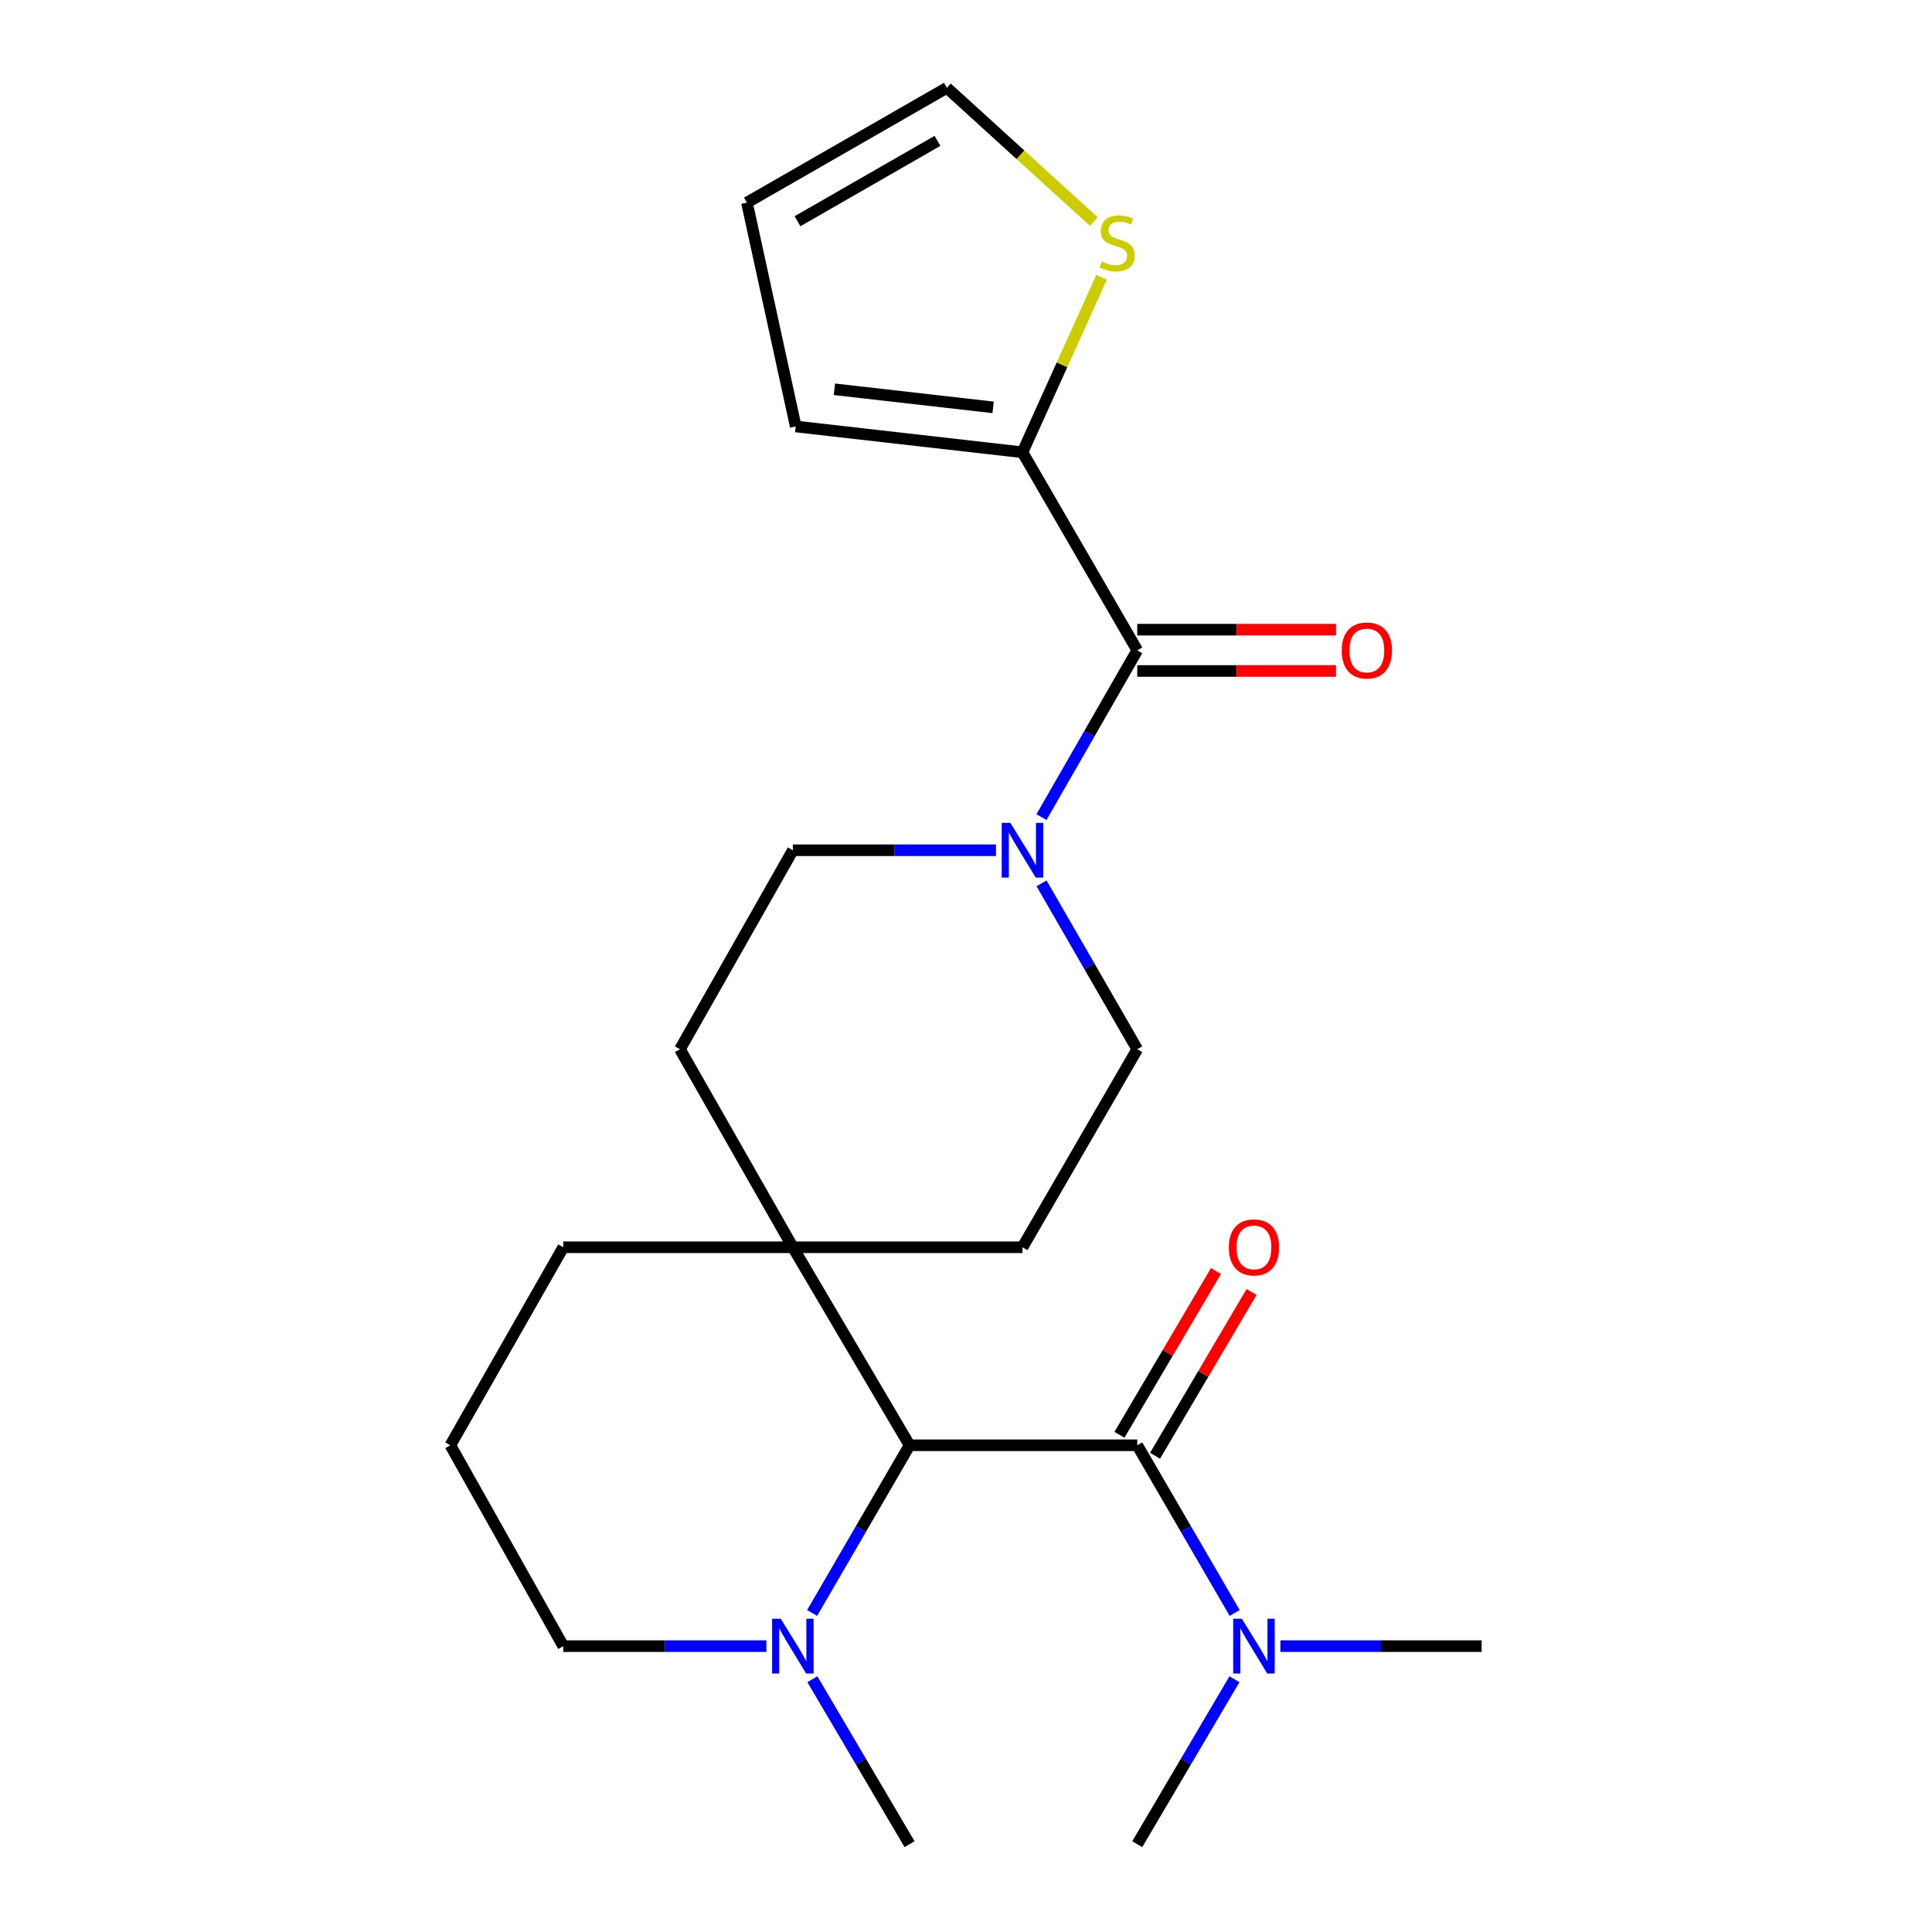 <?xml version='1.0' encoding='iso-8859-1'?>
<svg version='1.1' baseProfile='full'
              xmlns='http://www.w3.org/2000/svg'
                      xmlns:rdkit='http://www.rdkit.org/xml'
                      xmlns:xlink='http://www.w3.org/1999/xlink'
                  xml:space='preserve'
width='1000px' height='1000px' viewBox='0 0 1000 1000'>
<!-- END OF HEADER -->
<rect style='opacity:1.0;fill:#FFFFFF;stroke:none' width='1000' height='1000' x='0' y='0'> </rect>
<path class='bond-1' d='M 588.64,748.072 L 470.794,748.072' style='fill:none;fill-rule:evenodd;stroke:#000000;stroke-width:6px;stroke-linecap:butt;stroke-linejoin:miter;stroke-opacity:1' />
<path class='bond-7' d='M 588.64,748.072 L 613.857,791.473' style='fill:none;fill-rule:evenodd;stroke:#000000;stroke-width:6px;stroke-linecap:butt;stroke-linejoin:miter;stroke-opacity:1' />
<path class='bond-7' d='M 613.857,791.473 L 639.074,834.873' style='fill:none;fill-rule:evenodd;stroke:#0000FF;stroke-width:6px;stroke-linecap:butt;stroke-linejoin:miter;stroke-opacity:1' />
<path class='bond-8' d='M 597.852,753.502 L 622.83,711.122' style='fill:none;fill-rule:evenodd;stroke:#000000;stroke-width:6px;stroke-linecap:butt;stroke-linejoin:miter;stroke-opacity:1' />
<path class='bond-8' d='M 622.83,711.122 L 647.808,668.742' style='fill:none;fill-rule:evenodd;stroke:#FF0000;stroke-width:6px;stroke-linecap:butt;stroke-linejoin:miter;stroke-opacity:1' />
<path class='bond-8' d='M 579.427,742.642 L 604.405,700.262' style='fill:none;fill-rule:evenodd;stroke:#000000;stroke-width:6px;stroke-linecap:butt;stroke-linejoin:miter;stroke-opacity:1' />
<path class='bond-8' d='M 604.405,700.262 L 629.383,657.883' style='fill:none;fill-rule:evenodd;stroke:#FF0000;stroke-width:6px;stroke-linecap:butt;stroke-linejoin:miter;stroke-opacity:1' />
<path class='bond-0' d='M 588.64,336.611 L 563.856,379.779' style='fill:none;fill-rule:evenodd;stroke:#000000;stroke-width:6px;stroke-linecap:butt;stroke-linejoin:miter;stroke-opacity:1' />
<path class='bond-0' d='M 563.856,379.779 L 539.072,422.948' style='fill:none;fill-rule:evenodd;stroke:#0000FF;stroke-width:6px;stroke-linecap:butt;stroke-linejoin:miter;stroke-opacity:1' />
<path class='bond-3' d='M 588.64,336.611 L 529.23,234.105' style='fill:none;fill-rule:evenodd;stroke:#000000;stroke-width:6px;stroke-linecap:butt;stroke-linejoin:miter;stroke-opacity:1' />
<path class='bond-11' d='M 588.64,347.305 L 640.076,347.305' style='fill:none;fill-rule:evenodd;stroke:#000000;stroke-width:6px;stroke-linecap:butt;stroke-linejoin:miter;stroke-opacity:1' />
<path class='bond-11' d='M 640.076,347.305 L 691.512,347.305' style='fill:none;fill-rule:evenodd;stroke:#FF0000;stroke-width:6px;stroke-linecap:butt;stroke-linejoin:miter;stroke-opacity:1' />
<path class='bond-11' d='M 588.64,325.917 L 640.076,325.917' style='fill:none;fill-rule:evenodd;stroke:#000000;stroke-width:6px;stroke-linecap:butt;stroke-linejoin:miter;stroke-opacity:1' />
<path class='bond-11' d='M 640.076,325.917 L 691.512,325.917' style='fill:none;fill-rule:evenodd;stroke:#FF0000;stroke-width:6px;stroke-linecap:butt;stroke-linejoin:miter;stroke-opacity:1' />
<path class='bond-4' d='M 470.794,748.072 L 445.577,791.473' style='fill:none;fill-rule:evenodd;stroke:#000000;stroke-width:6px;stroke-linecap:butt;stroke-linejoin:miter;stroke-opacity:1' />
<path class='bond-4' d='M 445.577,791.473 L 420.36,834.873' style='fill:none;fill-rule:evenodd;stroke:#0000FF;stroke-width:6px;stroke-linecap:butt;stroke-linejoin:miter;stroke-opacity:1' />
<path class='bond-5' d='M 470.794,748.072 L 410.386,645.578' style='fill:none;fill-rule:evenodd;stroke:#000000;stroke-width:6px;stroke-linecap:butt;stroke-linejoin:miter;stroke-opacity:1' />
<path class='bond-2' d='M 539.112,457.224 L 563.876,500.154' style='fill:none;fill-rule:evenodd;stroke:#0000FF;stroke-width:6px;stroke-linecap:butt;stroke-linejoin:miter;stroke-opacity:1' />
<path class='bond-2' d='M 563.876,500.154 L 588.64,543.084' style='fill:none;fill-rule:evenodd;stroke:#000000;stroke-width:6px;stroke-linecap:butt;stroke-linejoin:miter;stroke-opacity:1' />
<path class='bond-24' d='M 515.519,440.091 L 462.952,440.091' style='fill:none;fill-rule:evenodd;stroke:#0000FF;stroke-width:6px;stroke-linecap:butt;stroke-linejoin:miter;stroke-opacity:1' />
<path class='bond-24' d='M 462.952,440.091 L 410.386,440.091' style='fill:none;fill-rule:evenodd;stroke:#000000;stroke-width:6px;stroke-linecap:butt;stroke-linejoin:miter;stroke-opacity:1' />
<path class='bond-6' d='M 529.23,234.105 L 549.701,188.815' style='fill:none;fill-rule:evenodd;stroke:#000000;stroke-width:6px;stroke-linecap:butt;stroke-linejoin:miter;stroke-opacity:1' />
<path class='bond-6' d='M 549.701,188.815 L 570.172,143.525' style='fill:none;fill-rule:evenodd;stroke:#CCCC00;stroke-width:6px;stroke-linecap:butt;stroke-linejoin:miter;stroke-opacity:1' />
<path class='bond-12' d='M 529.23,234.105 L 411.871,220.738' style='fill:none;fill-rule:evenodd;stroke:#000000;stroke-width:6px;stroke-linecap:butt;stroke-linejoin:miter;stroke-opacity:1' />
<path class='bond-12' d='M 514.046,210.85 L 431.895,201.493' style='fill:none;fill-rule:evenodd;stroke:#000000;stroke-width:6px;stroke-linecap:butt;stroke-linejoin:miter;stroke-opacity:1' />
<path class='bond-17' d='M 396.675,852.04 L 344.115,852.04' style='fill:none;fill-rule:evenodd;stroke:#0000FF;stroke-width:6px;stroke-linecap:butt;stroke-linejoin:miter;stroke-opacity:1' />
<path class='bond-17' d='M 344.115,852.04 L 291.554,852.04' style='fill:none;fill-rule:evenodd;stroke:#000000;stroke-width:6px;stroke-linecap:butt;stroke-linejoin:miter;stroke-opacity:1' />
<path class='bond-18' d='M 420.484,869.174 L 445.639,911.86' style='fill:none;fill-rule:evenodd;stroke:#0000FF;stroke-width:6px;stroke-linecap:butt;stroke-linejoin:miter;stroke-opacity:1' />
<path class='bond-18' d='M 445.639,911.86 L 470.794,954.545' style='fill:none;fill-rule:evenodd;stroke:#000000;stroke-width:6px;stroke-linecap:butt;stroke-linejoin:miter;stroke-opacity:1' />
<path class='bond-14' d='M 410.386,645.578 L 351.95,543.084' style='fill:none;fill-rule:evenodd;stroke:#000000;stroke-width:6px;stroke-linecap:butt;stroke-linejoin:miter;stroke-opacity:1' />
<path class='bond-15' d='M 410.386,645.578 L 529.23,645.578' style='fill:none;fill-rule:evenodd;stroke:#000000;stroke-width:6px;stroke-linecap:butt;stroke-linejoin:miter;stroke-opacity:1' />
<path class='bond-19' d='M 410.386,645.578 L 291.554,645.578' style='fill:none;fill-rule:evenodd;stroke:#000000;stroke-width:6px;stroke-linecap:butt;stroke-linejoin:miter;stroke-opacity:1' />
<path class='bond-13' d='M 566.183,114.695 L 528.143,80.075' style='fill:none;fill-rule:evenodd;stroke:#CCCC00;stroke-width:6px;stroke-linecap:butt;stroke-linejoin:miter;stroke-opacity:1' />
<path class='bond-13' d='M 528.143,80.075 L 490.102,45.455' style='fill:none;fill-rule:evenodd;stroke:#000000;stroke-width:6px;stroke-linecap:butt;stroke-linejoin:miter;stroke-opacity:1' />
<path class='bond-21' d='M 638.95,869.174 L 613.795,911.86' style='fill:none;fill-rule:evenodd;stroke:#0000FF;stroke-width:6px;stroke-linecap:butt;stroke-linejoin:miter;stroke-opacity:1' />
<path class='bond-21' d='M 613.795,911.86 L 588.64,954.545' style='fill:none;fill-rule:evenodd;stroke:#000000;stroke-width:6px;stroke-linecap:butt;stroke-linejoin:miter;stroke-opacity:1' />
<path class='bond-22' d='M 662.734,852.04 L 714.814,852.04' style='fill:none;fill-rule:evenodd;stroke:#0000FF;stroke-width:6px;stroke-linecap:butt;stroke-linejoin:miter;stroke-opacity:1' />
<path class='bond-22' d='M 714.814,852.04 L 766.893,852.04' style='fill:none;fill-rule:evenodd;stroke:#000000;stroke-width:6px;stroke-linecap:butt;stroke-linejoin:miter;stroke-opacity:1' />
<path class='bond-9' d='M 588.64,543.084 L 529.23,645.578' style='fill:none;fill-rule:evenodd;stroke:#000000;stroke-width:6px;stroke-linecap:butt;stroke-linejoin:miter;stroke-opacity:1' />
<path class='bond-10' d='M 410.386,440.091 L 351.95,543.084' style='fill:none;fill-rule:evenodd;stroke:#000000;stroke-width:6px;stroke-linecap:butt;stroke-linejoin:miter;stroke-opacity:1' />
<path class='bond-16' d='M 411.871,220.738 L 386.61,104.876' style='fill:none;fill-rule:evenodd;stroke:#000000;stroke-width:6px;stroke-linecap:butt;stroke-linejoin:miter;stroke-opacity:1' />
<path class='bond-25' d='M 490.102,45.455 L 386.61,104.876' style='fill:none;fill-rule:evenodd;stroke:#000000;stroke-width:6px;stroke-linecap:butt;stroke-linejoin:miter;stroke-opacity:1' />
<path class='bond-25' d='M 485.228,72.915 L 412.783,114.511' style='fill:none;fill-rule:evenodd;stroke:#000000;stroke-width:6px;stroke-linecap:butt;stroke-linejoin:miter;stroke-opacity:1' />
<path class='bond-23' d='M 291.554,852.04 L 233.107,748.072' style='fill:none;fill-rule:evenodd;stroke:#000000;stroke-width:6px;stroke-linecap:butt;stroke-linejoin:miter;stroke-opacity:1' />
<path class='bond-20' d='M 291.554,645.578 L 233.107,748.072' style='fill:none;fill-rule:evenodd;stroke:#000000;stroke-width:6px;stroke-linecap:butt;stroke-linejoin:miter;stroke-opacity:1' />
<path  class='atom-3' d='M 522.97 425.931
L 532.25 440.931
Q 533.17 442.411, 534.65 445.091
Q 536.13 447.771, 536.21 447.931
L 536.21 425.931
L 539.97 425.931
L 539.97 454.251
L 536.09 454.251
L 526.13 437.851
Q 524.97 435.931, 523.73 433.731
Q 522.53 431.531, 522.17 430.851
L 522.17 454.251
L 518.49 454.251
L 518.49 425.931
L 522.97 425.931
' fill='#0000FF'/>
<path  class='atom-5' d='M 404.126 837.88
L 413.406 852.88
Q 414.326 854.36, 415.806 857.04
Q 417.286 859.72, 417.366 859.88
L 417.366 837.88
L 421.126 837.88
L 421.126 866.2
L 417.246 866.2
L 407.286 849.8
Q 406.126 847.88, 404.886 845.68
Q 403.686 843.48, 403.326 842.8
L 403.326 866.2
L 399.646 866.2
L 399.646 837.88
L 404.126 837.88
' fill='#0000FF'/>
<path  class='atom-7' d='M 570.243 135.39
Q 570.563 135.51, 571.883 136.07
Q 573.203 136.63, 574.643 136.99
Q 576.123 137.31, 577.563 137.31
Q 580.243 137.31, 581.803 136.03
Q 583.363 134.71, 583.363 132.43
Q 583.363 130.87, 582.563 129.91
Q 581.803 128.95, 580.603 128.43
Q 579.403 127.91, 577.403 127.31
Q 574.883 126.55, 573.363 125.83
Q 571.883 125.11, 570.803 123.59
Q 569.763 122.07, 569.763 119.51
Q 569.763 115.95, 572.163 113.75
Q 574.603 111.55, 579.403 111.55
Q 582.683 111.55, 586.403 113.11
L 585.483 116.19
Q 582.083 114.79, 579.523 114.79
Q 576.763 114.79, 575.243 115.95
Q 573.723 117.07, 573.763 119.03
Q 573.763 120.55, 574.523 121.47
Q 575.323 122.39, 576.443 122.91
Q 577.603 123.43, 579.523 124.03
Q 582.083 124.83, 583.603 125.63
Q 585.123 126.43, 586.203 128.07
Q 587.323 129.67, 587.323 132.43
Q 587.323 136.35, 584.683 138.47
Q 582.083 140.55, 577.723 140.55
Q 575.203 140.55, 573.283 139.99
Q 571.403 139.47, 569.163 138.55
L 570.243 135.39
' fill='#CCCC00'/>
<path  class='atom-8' d='M 642.788 837.88
L 652.068 852.88
Q 652.988 854.36, 654.468 857.04
Q 655.948 859.72, 656.028 859.88
L 656.028 837.88
L 659.788 837.88
L 659.788 866.2
L 655.908 866.2
L 645.948 849.8
Q 644.788 847.88, 643.548 845.68
Q 642.348 843.48, 641.988 842.8
L 641.988 866.2
L 638.308 866.2
L 638.308 837.88
L 642.788 837.88
' fill='#0000FF'/>
<path  class='atom-9' d='M 636.048 645.658
Q 636.048 638.858, 639.408 635.058
Q 642.768 631.258, 649.048 631.258
Q 655.328 631.258, 658.688 635.058
Q 662.048 638.858, 662.048 645.658
Q 662.048 652.538, 658.648 656.458
Q 655.248 660.338, 649.048 660.338
Q 642.808 660.338, 639.408 656.458
Q 636.048 652.578, 636.048 645.658
M 649.048 657.138
Q 653.368 657.138, 655.688 654.258
Q 658.048 651.338, 658.048 645.658
Q 658.048 640.098, 655.688 637.298
Q 653.368 634.458, 649.048 634.458
Q 644.728 634.458, 642.368 637.258
Q 640.048 640.058, 640.048 645.658
Q 640.048 651.378, 642.368 654.258
Q 644.728 657.138, 649.048 657.138
' fill='#FF0000'/>
<path  class='atom-12' d='M 694.483 336.691
Q 694.483 329.891, 697.843 326.091
Q 701.203 322.291, 707.483 322.291
Q 713.763 322.291, 717.123 326.091
Q 720.483 329.891, 720.483 336.691
Q 720.483 343.571, 717.083 347.491
Q 713.683 351.371, 707.483 351.371
Q 701.243 351.371, 697.843 347.491
Q 694.483 343.611, 694.483 336.691
M 707.483 348.171
Q 711.803 348.171, 714.123 345.291
Q 716.483 342.371, 716.483 336.691
Q 716.483 331.131, 714.123 328.331
Q 711.803 325.491, 707.483 325.491
Q 703.163 325.491, 700.803 328.291
Q 698.483 331.091, 698.483 336.691
Q 698.483 342.411, 700.803 345.291
Q 703.163 348.171, 707.483 348.171
' fill='#FF0000'/>
</svg>
